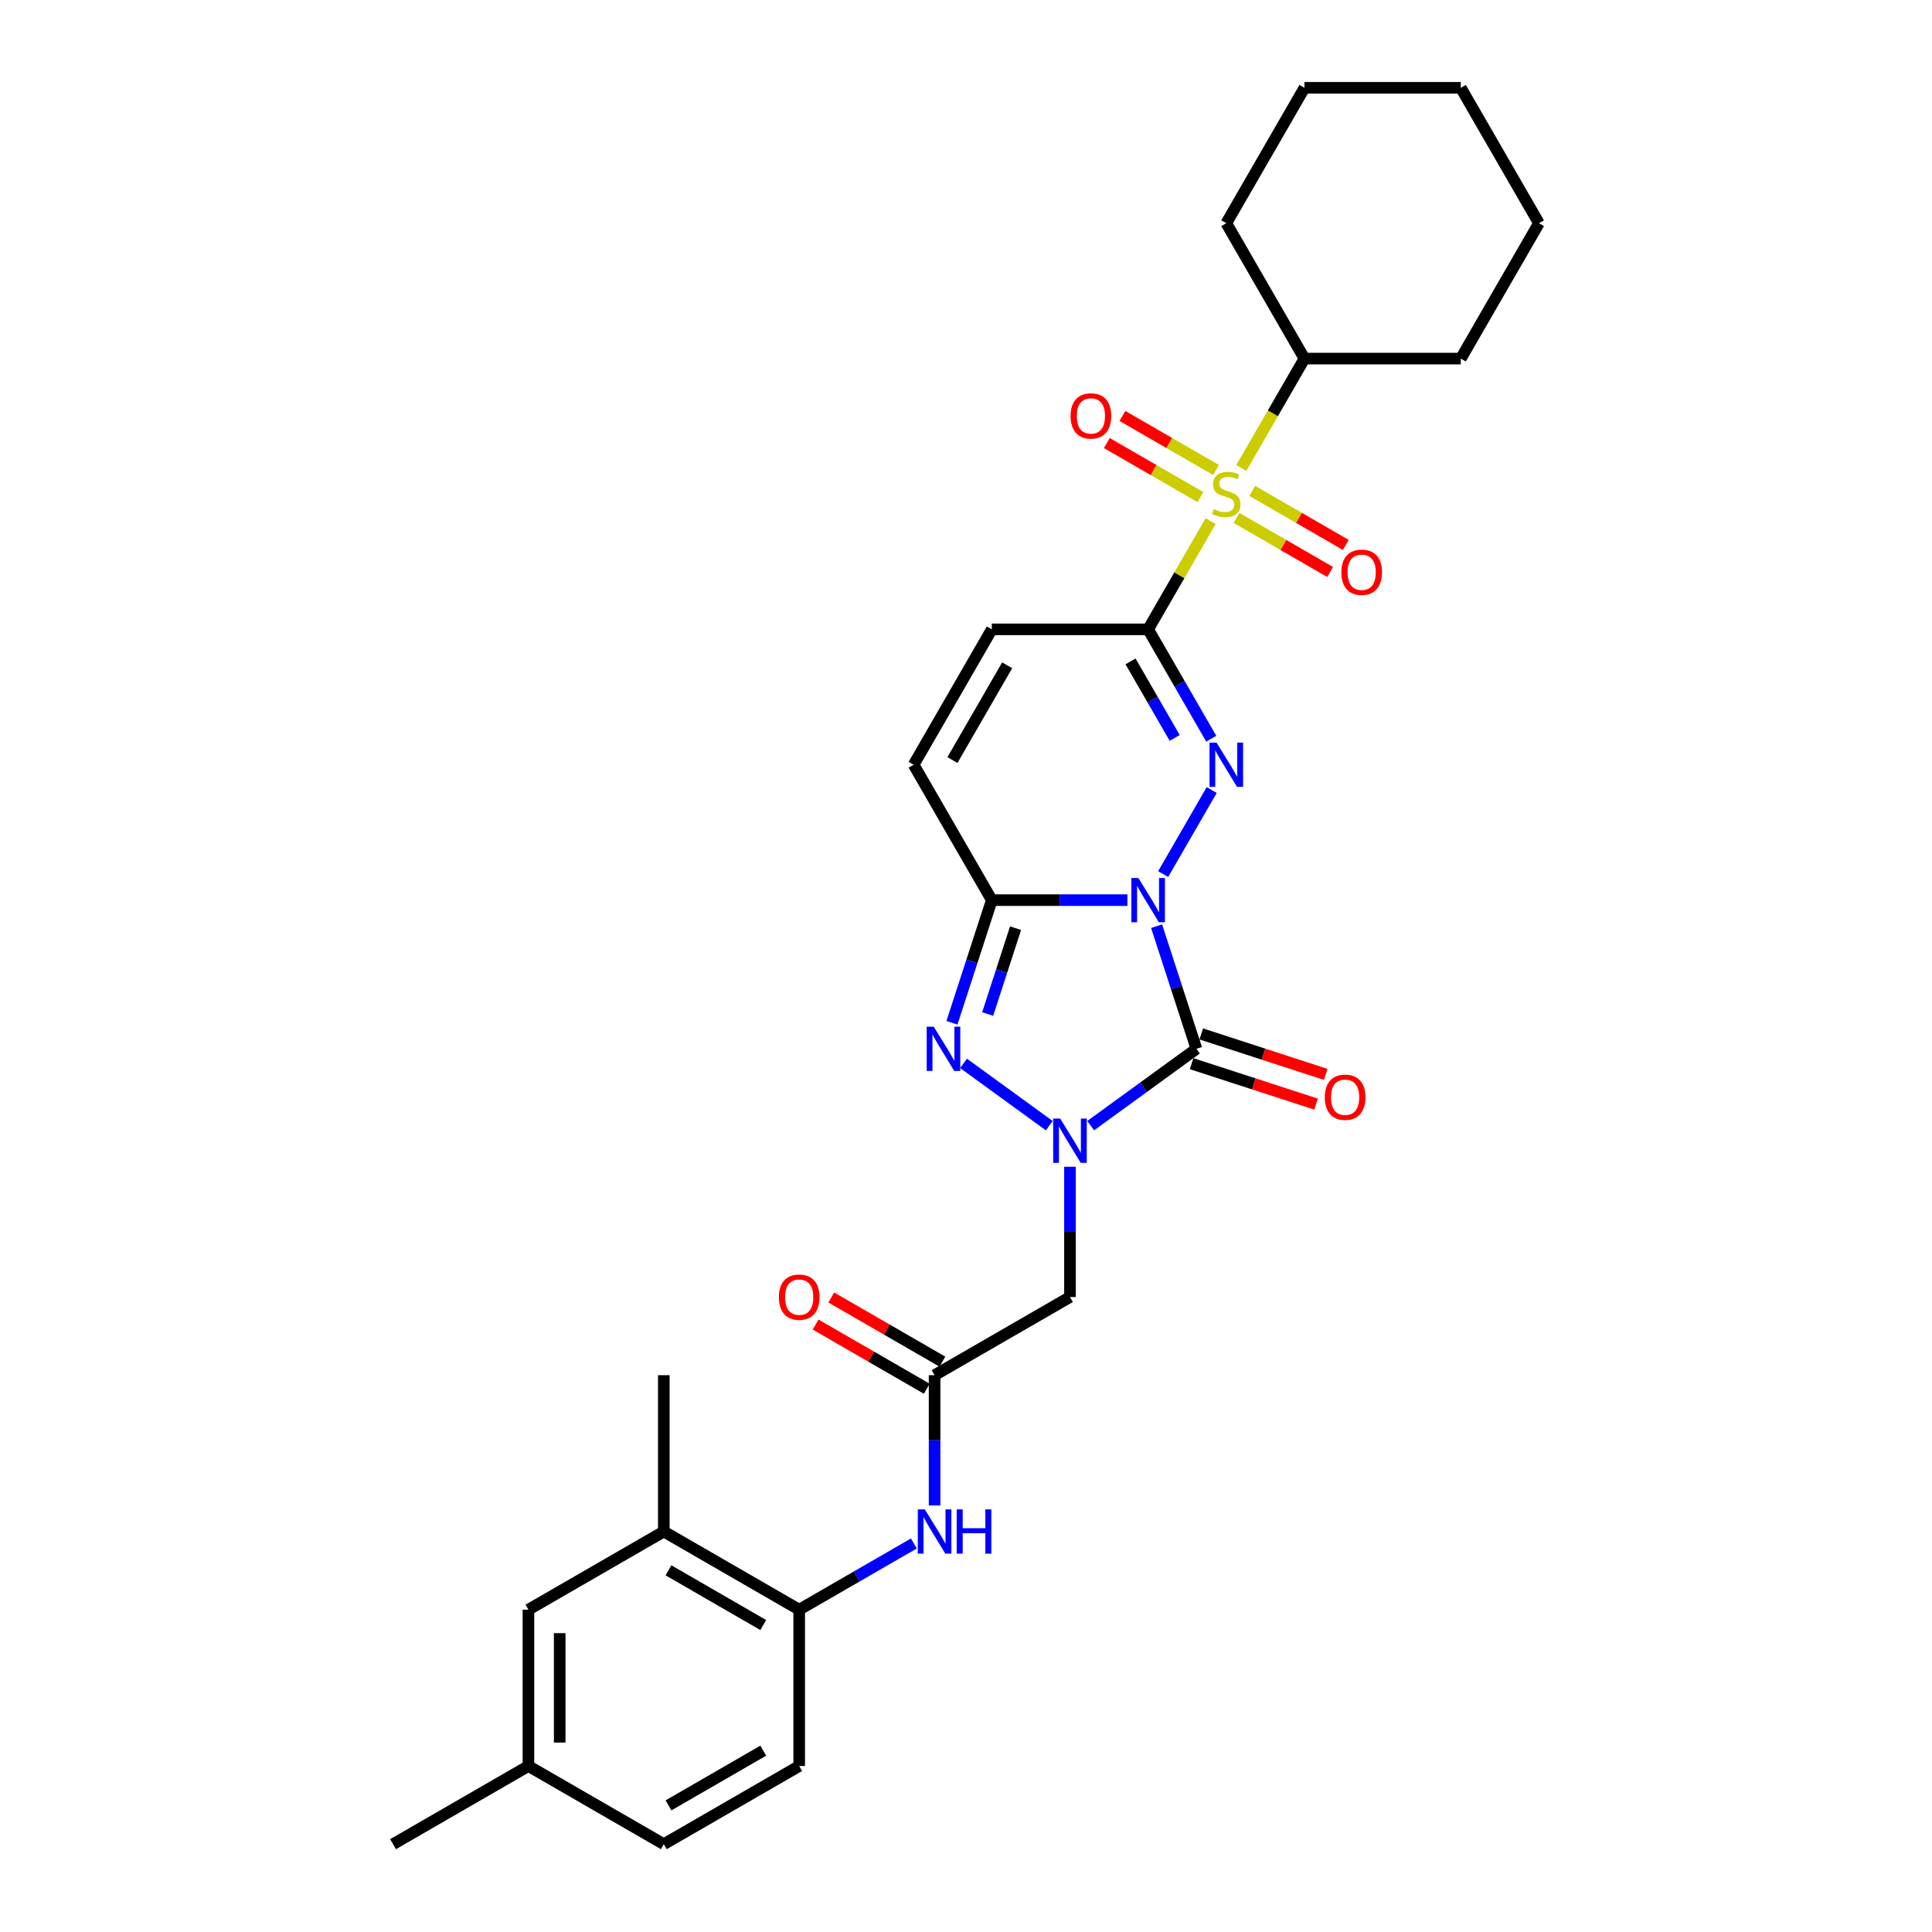 <?xml version='1.0' encoding='iso-8859-1'?>
<svg version='1.1' baseProfile='full'
              xmlns='http://www.w3.org/2000/svg'
                      xmlns:rdkit='http://www.rdkit.org/xml'
                      xmlns:xlink='http://www.w3.org/1999/xlink'
                  xml:space='preserve'
width='1000px' height='1000px' viewBox='0 0 1000 1000'>
<!-- END OF HEADER -->
<rect style='opacity:1.0;fill:#FFFFFF;stroke:none' width='1000' height='1000' x='0' y='0'> </rect>
<path class='bond-0' d='M 598.652,479.387 L 608.965,511.125' style='fill:none;fill-rule:evenodd;stroke:#0000FF;stroke-width:6px;stroke-linecap:butt;stroke-linejoin:miter;stroke-opacity:1' />
<path class='bond-0' d='M 608.965,511.125 L 619.277,542.862' style='fill:none;fill-rule:evenodd;stroke:#000000;stroke-width:6px;stroke-linecap:butt;stroke-linejoin:miter;stroke-opacity:1' />
<path class='bond-1' d='M 602.055,452.426 L 627.172,408.923' style='fill:none;fill-rule:evenodd;stroke:#0000FF;stroke-width:6px;stroke-linecap:butt;stroke-linejoin:miter;stroke-opacity:1' />
<path class='bond-4' d='M 583.559,465.906 L 548.458,465.906' style='fill:none;fill-rule:evenodd;stroke:#0000FF;stroke-width:6px;stroke-linecap:butt;stroke-linejoin:miter;stroke-opacity:1' />
<path class='bond-4' d='M 548.458,465.906 L 513.356,465.906' style='fill:none;fill-rule:evenodd;stroke:#000000;stroke-width:6px;stroke-linecap:butt;stroke-linejoin:miter;stroke-opacity:1' />
<path class='bond-3' d='M 619.277,542.862 L 591.902,562.751' style='fill:none;fill-rule:evenodd;stroke:#000000;stroke-width:6px;stroke-linecap:butt;stroke-linejoin:miter;stroke-opacity:1' />
<path class='bond-3' d='M 591.902,562.751 L 564.528,582.64' style='fill:none;fill-rule:evenodd;stroke:#0000FF;stroke-width:6px;stroke-linecap:butt;stroke-linejoin:miter;stroke-opacity:1' />
<path class='bond-13' d='M 616.776,550.558 L 648.983,561.022' style='fill:none;fill-rule:evenodd;stroke:#000000;stroke-width:6px;stroke-linecap:butt;stroke-linejoin:miter;stroke-opacity:1' />
<path class='bond-13' d='M 648.983,561.022 L 681.19,571.487' style='fill:none;fill-rule:evenodd;stroke:#FF0000;stroke-width:6px;stroke-linecap:butt;stroke-linejoin:miter;stroke-opacity:1' />
<path class='bond-13' d='M 621.777,535.167 L 653.984,545.631' style='fill:none;fill-rule:evenodd;stroke:#000000;stroke-width:6px;stroke-linecap:butt;stroke-linejoin:miter;stroke-opacity:1' />
<path class='bond-13' d='M 653.984,545.631 L 686.191,556.096' style='fill:none;fill-rule:evenodd;stroke:#FF0000;stroke-width:6px;stroke-linecap:butt;stroke-linejoin:miter;stroke-opacity:1' />
<path class='bond-2' d='M 626.947,382.351 L 610.61,354.053' style='fill:none;fill-rule:evenodd;stroke:#0000FF;stroke-width:6px;stroke-linecap:butt;stroke-linejoin:miter;stroke-opacity:1' />
<path class='bond-2' d='M 610.61,354.053 L 594.272,325.756' style='fill:none;fill-rule:evenodd;stroke:#000000;stroke-width:6px;stroke-linecap:butt;stroke-linejoin:miter;stroke-opacity:1' />
<path class='bond-2' d='M 608.031,381.953 L 596.595,362.145' style='fill:none;fill-rule:evenodd;stroke:#0000FF;stroke-width:6px;stroke-linecap:butt;stroke-linejoin:miter;stroke-opacity:1' />
<path class='bond-2' d='M 596.595,362.145 L 585.158,342.337' style='fill:none;fill-rule:evenodd;stroke:#000000;stroke-width:6px;stroke-linecap:butt;stroke-linejoin:miter;stroke-opacity:1' />
<path class='bond-5' d='M 594.272,325.756 L 610.442,297.75' style='fill:none;fill-rule:evenodd;stroke:#000000;stroke-width:6px;stroke-linecap:butt;stroke-linejoin:miter;stroke-opacity:1' />
<path class='bond-5' d='M 610.442,297.75 L 626.611,269.744' style='fill:none;fill-rule:evenodd;stroke:#CCCC00;stroke-width:6px;stroke-linecap:butt;stroke-linejoin:miter;stroke-opacity:1' />
<path class='bond-31' d='M 594.272,325.756 L 513.356,325.756' style='fill:none;fill-rule:evenodd;stroke:#000000;stroke-width:6px;stroke-linecap:butt;stroke-linejoin:miter;stroke-opacity:1' />
<path class='bond-7' d='M 553.814,603.904 L 553.814,637.622' style='fill:none;fill-rule:evenodd;stroke:#0000FF;stroke-width:6px;stroke-linecap:butt;stroke-linejoin:miter;stroke-opacity:1' />
<path class='bond-7' d='M 553.814,637.622 L 553.814,671.339' style='fill:none;fill-rule:evenodd;stroke:#000000;stroke-width:6px;stroke-linecap:butt;stroke-linejoin:miter;stroke-opacity:1' />
<path class='bond-30' d='M 543.101,582.64 L 498.734,550.405' style='fill:none;fill-rule:evenodd;stroke:#0000FF;stroke-width:6px;stroke-linecap:butt;stroke-linejoin:miter;stroke-opacity:1' />
<path class='bond-6' d='M 513.356,465.906 L 503.044,497.644' style='fill:none;fill-rule:evenodd;stroke:#000000;stroke-width:6px;stroke-linecap:butt;stroke-linejoin:miter;stroke-opacity:1' />
<path class='bond-6' d='M 503.044,497.644 L 492.732,529.382' style='fill:none;fill-rule:evenodd;stroke:#0000FF;stroke-width:6px;stroke-linecap:butt;stroke-linejoin:miter;stroke-opacity:1' />
<path class='bond-6' d='M 525.654,480.429 L 518.435,502.645' style='fill:none;fill-rule:evenodd;stroke:#000000;stroke-width:6px;stroke-linecap:butt;stroke-linejoin:miter;stroke-opacity:1' />
<path class='bond-6' d='M 518.435,502.645 L 511.217,524.861' style='fill:none;fill-rule:evenodd;stroke:#0000FF;stroke-width:6px;stroke-linecap:butt;stroke-linejoin:miter;stroke-opacity:1' />
<path class='bond-9' d='M 513.356,465.906 L 472.898,395.831' style='fill:none;fill-rule:evenodd;stroke:#000000;stroke-width:6px;stroke-linecap:butt;stroke-linejoin:miter;stroke-opacity:1' />
<path class='bond-14' d='M 629.406,243.263 L 605.189,229.282' style='fill:none;fill-rule:evenodd;stroke:#CCCC00;stroke-width:6px;stroke-linecap:butt;stroke-linejoin:miter;stroke-opacity:1' />
<path class='bond-14' d='M 605.189,229.282 L 580.972,215.3' style='fill:none;fill-rule:evenodd;stroke:#FF0000;stroke-width:6px;stroke-linecap:butt;stroke-linejoin:miter;stroke-opacity:1' />
<path class='bond-14' d='M 621.314,257.278 L 597.098,243.297' style='fill:none;fill-rule:evenodd;stroke:#CCCC00;stroke-width:6px;stroke-linecap:butt;stroke-linejoin:miter;stroke-opacity:1' />
<path class='bond-14' d='M 597.098,243.297 L 572.881,229.315' style='fill:none;fill-rule:evenodd;stroke:#FF0000;stroke-width:6px;stroke-linecap:butt;stroke-linejoin:miter;stroke-opacity:1' />
<path class='bond-15' d='M 640.055,268.098 L 664.271,282.079' style='fill:none;fill-rule:evenodd;stroke:#CCCC00;stroke-width:6px;stroke-linecap:butt;stroke-linejoin:miter;stroke-opacity:1' />
<path class='bond-15' d='M 664.271,282.079 L 688.488,296.061' style='fill:none;fill-rule:evenodd;stroke:#FF0000;stroke-width:6px;stroke-linecap:butt;stroke-linejoin:miter;stroke-opacity:1' />
<path class='bond-15' d='M 648.146,254.083 L 672.363,268.064' style='fill:none;fill-rule:evenodd;stroke:#CCCC00;stroke-width:6px;stroke-linecap:butt;stroke-linejoin:miter;stroke-opacity:1' />
<path class='bond-15' d='M 672.363,268.064 L 696.58,282.046' style='fill:none;fill-rule:evenodd;stroke:#FF0000;stroke-width:6px;stroke-linecap:butt;stroke-linejoin:miter;stroke-opacity:1' />
<path class='bond-17' d='M 642.495,242.232 L 658.841,213.919' style='fill:none;fill-rule:evenodd;stroke:#CCCC00;stroke-width:6px;stroke-linecap:butt;stroke-linejoin:miter;stroke-opacity:1' />
<path class='bond-17' d='M 658.841,213.919 L 675.188,185.605' style='fill:none;fill-rule:evenodd;stroke:#000000;stroke-width:6px;stroke-linecap:butt;stroke-linejoin:miter;stroke-opacity:1' />
<path class='bond-10' d='M 553.814,671.339 L 483.739,711.797' style='fill:none;fill-rule:evenodd;stroke:#000000;stroke-width:6px;stroke-linecap:butt;stroke-linejoin:miter;stroke-opacity:1' />
<path class='bond-8' d='M 513.356,325.756 L 472.898,395.831' style='fill:none;fill-rule:evenodd;stroke:#000000;stroke-width:6px;stroke-linecap:butt;stroke-linejoin:miter;stroke-opacity:1' />
<path class='bond-8' d='M 521.303,344.359 L 492.982,393.411' style='fill:none;fill-rule:evenodd;stroke:#000000;stroke-width:6px;stroke-linecap:butt;stroke-linejoin:miter;stroke-opacity:1' />
<path class='bond-11' d='M 483.739,711.797 L 483.739,745.515' style='fill:none;fill-rule:evenodd;stroke:#000000;stroke-width:6px;stroke-linecap:butt;stroke-linejoin:miter;stroke-opacity:1' />
<path class='bond-11' d='M 483.739,745.515 L 483.739,779.233' style='fill:none;fill-rule:evenodd;stroke:#0000FF;stroke-width:6px;stroke-linecap:butt;stroke-linejoin:miter;stroke-opacity:1' />
<path class='bond-18' d='M 487.785,704.79 L 459.018,688.181' style='fill:none;fill-rule:evenodd;stroke:#000000;stroke-width:6px;stroke-linecap:butt;stroke-linejoin:miter;stroke-opacity:1' />
<path class='bond-18' d='M 459.018,688.181 L 430.251,671.573' style='fill:none;fill-rule:evenodd;stroke:#FF0000;stroke-width:6px;stroke-linecap:butt;stroke-linejoin:miter;stroke-opacity:1' />
<path class='bond-18' d='M 479.693,718.805 L 450.926,702.197' style='fill:none;fill-rule:evenodd;stroke:#000000;stroke-width:6px;stroke-linecap:butt;stroke-linejoin:miter;stroke-opacity:1' />
<path class='bond-18' d='M 450.926,702.197 L 422.16,685.588' style='fill:none;fill-rule:evenodd;stroke:#FF0000;stroke-width:6px;stroke-linecap:butt;stroke-linejoin:miter;stroke-opacity:1' />
<path class='bond-12' d='M 473.026,798.899 L 443.345,816.035' style='fill:none;fill-rule:evenodd;stroke:#0000FF;stroke-width:6px;stroke-linecap:butt;stroke-linejoin:miter;stroke-opacity:1' />
<path class='bond-12' d='M 443.345,816.035 L 413.664,833.171' style='fill:none;fill-rule:evenodd;stroke:#000000;stroke-width:6px;stroke-linecap:butt;stroke-linejoin:miter;stroke-opacity:1' />
<path class='bond-16' d='M 413.664,833.171 L 343.588,792.713' style='fill:none;fill-rule:evenodd;stroke:#000000;stroke-width:6px;stroke-linecap:butt;stroke-linejoin:miter;stroke-opacity:1' />
<path class='bond-16' d='M 395.061,841.118 L 346.008,812.797' style='fill:none;fill-rule:evenodd;stroke:#000000;stroke-width:6px;stroke-linecap:butt;stroke-linejoin:miter;stroke-opacity:1' />
<path class='bond-20' d='M 413.664,833.171 L 413.664,914.087' style='fill:none;fill-rule:evenodd;stroke:#000000;stroke-width:6px;stroke-linecap:butt;stroke-linejoin:miter;stroke-opacity:1' />
<path class='bond-19' d='M 343.588,792.713 L 273.513,833.171' style='fill:none;fill-rule:evenodd;stroke:#000000;stroke-width:6px;stroke-linecap:butt;stroke-linejoin:miter;stroke-opacity:1' />
<path class='bond-23' d='M 343.588,792.713 L 343.588,711.797' style='fill:none;fill-rule:evenodd;stroke:#000000;stroke-width:6px;stroke-linecap:butt;stroke-linejoin:miter;stroke-opacity:1' />
<path class='bond-24' d='M 675.188,185.605 L 756.104,185.605' style='fill:none;fill-rule:evenodd;stroke:#000000;stroke-width:6px;stroke-linecap:butt;stroke-linejoin:miter;stroke-opacity:1' />
<path class='bond-25' d='M 675.188,185.605 L 634.73,115.53' style='fill:none;fill-rule:evenodd;stroke:#000000;stroke-width:6px;stroke-linecap:butt;stroke-linejoin:miter;stroke-opacity:1' />
<path class='bond-33' d='M 273.513,833.171 L 273.513,914.087' style='fill:none;fill-rule:evenodd;stroke:#000000;stroke-width:6px;stroke-linecap:butt;stroke-linejoin:miter;stroke-opacity:1' />
<path class='bond-33' d='M 289.696,845.309 L 289.696,901.95' style='fill:none;fill-rule:evenodd;stroke:#000000;stroke-width:6px;stroke-linecap:butt;stroke-linejoin:miter;stroke-opacity:1' />
<path class='bond-22' d='M 413.664,914.087 L 343.588,954.545' style='fill:none;fill-rule:evenodd;stroke:#000000;stroke-width:6px;stroke-linecap:butt;stroke-linejoin:miter;stroke-opacity:1' />
<path class='bond-22' d='M 395.061,906.141 L 346.008,934.462' style='fill:none;fill-rule:evenodd;stroke:#000000;stroke-width:6px;stroke-linecap:butt;stroke-linejoin:miter;stroke-opacity:1' />
<path class='bond-21' d='M 273.513,914.087 L 343.588,954.545' style='fill:none;fill-rule:evenodd;stroke:#000000;stroke-width:6px;stroke-linecap:butt;stroke-linejoin:miter;stroke-opacity:1' />
<path class='bond-26' d='M 273.513,914.087 L 203.438,954.545' style='fill:none;fill-rule:evenodd;stroke:#000000;stroke-width:6px;stroke-linecap:butt;stroke-linejoin:miter;stroke-opacity:1' />
<path class='bond-28' d='M 756.104,185.605 L 796.562,115.53' style='fill:none;fill-rule:evenodd;stroke:#000000;stroke-width:6px;stroke-linecap:butt;stroke-linejoin:miter;stroke-opacity:1' />
<path class='bond-27' d='M 634.73,115.53 L 675.188,45.455' style='fill:none;fill-rule:evenodd;stroke:#000000;stroke-width:6px;stroke-linecap:butt;stroke-linejoin:miter;stroke-opacity:1' />
<path class='bond-29' d='M 675.188,45.455 L 756.104,45.455' style='fill:none;fill-rule:evenodd;stroke:#000000;stroke-width:6px;stroke-linecap:butt;stroke-linejoin:miter;stroke-opacity:1' />
<path class='bond-32' d='M 796.562,115.53 L 756.104,45.455' style='fill:none;fill-rule:evenodd;stroke:#000000;stroke-width:6px;stroke-linecap:butt;stroke-linejoin:miter;stroke-opacity:1' />
<path  class='atom-0' d='M 589.207 454.449
L 596.716 466.586
Q 597.46 467.784, 598.658 469.952
Q 599.855 472.121, 599.92 472.25
L 599.92 454.449
L 602.963 454.449
L 602.963 477.364
L 599.823 477.364
L 591.764 464.094
Q 590.825 462.54, 589.822 460.76
Q 588.851 458.98, 588.56 458.43
L 588.56 477.364
L 585.582 477.364
L 585.582 454.449
L 589.207 454.449
' fill='#0000FF'/>
<path  class='atom-2' d='M 629.665 384.373
L 637.174 396.511
Q 637.918 397.708, 639.116 399.877
Q 640.314 402.045, 640.378 402.175
L 640.378 384.373
L 643.421 384.373
L 643.421 407.289
L 640.281 407.289
L 632.222 394.019
Q 631.283 392.465, 630.28 390.685
Q 629.309 388.905, 629.018 388.355
L 629.018 407.289
L 626.04 407.289
L 626.04 384.373
L 629.665 384.373
' fill='#0000FF'/>
<path  class='atom-4' d='M 548.749 578.966
L 556.258 591.103
Q 557.002 592.301, 558.2 594.469
Q 559.397 596.638, 559.462 596.767
L 559.462 578.966
L 562.505 578.966
L 562.505 601.881
L 559.365 601.881
L 551.306 588.611
Q 550.367 587.057, 549.364 585.277
Q 548.393 583.497, 548.102 582.947
L 548.102 601.881
L 545.124 601.881
L 545.124 578.966
L 548.749 578.966
' fill='#0000FF'/>
<path  class='atom-6' d='M 628.257 263.546
Q 628.516 263.643, 629.584 264.096
Q 630.652 264.549, 631.817 264.84
Q 633.015 265.099, 634.18 265.099
Q 636.349 265.099, 637.611 264.063
Q 638.873 262.995, 638.873 261.15
Q 638.873 259.888, 638.226 259.111
Q 637.611 258.335, 636.64 257.914
Q 635.669 257.493, 634.051 257.008
Q 632.012 256.393, 630.782 255.81
Q 629.584 255.227, 628.71 253.997
Q 627.869 252.768, 627.869 250.696
Q 627.869 247.815, 629.811 246.035
Q 631.785 244.255, 635.669 244.255
Q 638.323 244.255, 641.333 245.517
L 640.589 248.01
Q 637.837 246.877, 635.766 246.877
Q 633.533 246.877, 632.303 247.815
Q 631.073 248.722, 631.105 250.308
Q 631.105 251.538, 631.72 252.282
Q 632.368 253.026, 633.274 253.447
Q 634.212 253.868, 635.766 254.353
Q 637.837 255.001, 639.067 255.648
Q 640.297 256.295, 641.171 257.622
Q 642.077 258.917, 642.077 261.15
Q 642.077 264.322, 639.941 266.038
Q 637.837 267.721, 634.31 267.721
Q 632.27 267.721, 630.717 267.268
Q 629.196 266.847, 627.383 266.102
L 628.257 263.546
' fill='#CCCC00'/>
<path  class='atom-7' d='M 483.287 531.404
L 490.796 543.542
Q 491.54 544.739, 492.738 546.908
Q 493.935 549.077, 494 549.206
L 494 531.404
L 497.042 531.404
L 497.042 554.32
L 493.903 554.32
L 485.843 541.05
Q 484.905 539.496, 483.901 537.716
Q 482.93 535.936, 482.639 535.386
L 482.639 554.32
L 479.661 554.32
L 479.661 531.404
L 483.287 531.404
' fill='#0000FF'/>
<path  class='atom-12' d='M 478.674 781.256
L 486.183 793.393
Q 486.927 794.591, 488.125 796.759
Q 489.322 798.928, 489.387 799.057
L 489.387 781.256
L 492.429 781.256
L 492.429 804.171
L 489.29 804.171
L 481.231 790.901
Q 480.292 789.347, 479.289 787.567
Q 478.318 785.787, 478.026 785.237
L 478.026 804.171
L 475.049 804.171
L 475.049 781.256
L 478.674 781.256
' fill='#0000FF'/>
<path  class='atom-12' d='M 495.18 781.256
L 498.288 781.256
L 498.288 790.998
L 510.004 790.998
L 510.004 781.256
L 513.111 781.256
L 513.111 804.171
L 510.004 804.171
L 510.004 793.587
L 498.288 793.587
L 498.288 804.171
L 495.18 804.171
L 495.18 781.256
' fill='#0000FF'/>
<path  class='atom-14' d='M 685.713 567.931
Q 685.713 562.429, 688.432 559.354
Q 691.151 556.279, 696.232 556.279
Q 701.314 556.279, 704.033 559.354
Q 706.751 562.429, 706.751 567.931
Q 706.751 573.498, 704 576.67
Q 701.249 579.81, 696.232 579.81
Q 691.183 579.81, 688.432 576.67
Q 685.713 573.531, 685.713 567.931
M 696.232 577.22
Q 699.728 577.22, 701.605 574.89
Q 703.515 572.527, 703.515 567.931
Q 703.515 563.432, 701.605 561.167
Q 699.728 558.869, 696.232 558.869
Q 692.737 558.869, 690.827 561.134
Q 688.95 563.4, 688.95 567.931
Q 688.95 572.56, 690.827 574.89
Q 692.737 577.22, 696.232 577.22
' fill='#FF0000'/>
<path  class='atom-15' d='M 554.136 215.287
Q 554.136 209.785, 556.855 206.71
Q 559.573 203.635, 564.655 203.635
Q 569.737 203.635, 572.455 206.71
Q 575.174 209.785, 575.174 215.287
Q 575.174 220.854, 572.423 224.026
Q 569.672 227.166, 564.655 227.166
Q 559.606 227.166, 556.855 224.026
Q 554.136 220.887, 554.136 215.287
M 564.655 224.576
Q 568.151 224.576, 570.028 222.246
Q 571.937 219.883, 571.937 215.287
Q 571.937 210.788, 570.028 208.523
Q 568.151 206.225, 564.655 206.225
Q 561.159 206.225, 559.25 208.49
Q 557.373 210.756, 557.373 215.287
Q 557.373 219.916, 559.25 222.246
Q 561.159 224.576, 564.655 224.576
' fill='#FF0000'/>
<path  class='atom-16' d='M 694.287 296.203
Q 694.287 290.701, 697.005 287.626
Q 699.724 284.551, 704.806 284.551
Q 709.887 284.551, 712.606 287.626
Q 715.325 290.701, 715.325 296.203
Q 715.325 301.77, 712.574 304.942
Q 709.822 308.082, 704.806 308.082
Q 699.756 308.082, 697.005 304.942
Q 694.287 301.803, 694.287 296.203
M 704.806 305.492
Q 708.301 305.492, 710.178 303.162
Q 712.088 300.799, 712.088 296.203
Q 712.088 291.704, 710.178 289.439
Q 708.301 287.141, 704.806 287.141
Q 701.31 287.141, 699.4 289.406
Q 697.523 291.672, 697.523 296.203
Q 697.523 300.832, 699.4 303.162
Q 701.31 305.492, 704.806 305.492
' fill='#FF0000'/>
<path  class='atom-19' d='M 403.145 671.404
Q 403.145 665.902, 405.863 662.827
Q 408.582 659.752, 413.664 659.752
Q 418.745 659.752, 421.464 662.827
Q 424.183 665.902, 424.183 671.404
Q 424.183 676.971, 421.432 680.143
Q 418.68 683.283, 413.664 683.283
Q 408.614 683.283, 405.863 680.143
Q 403.145 677.004, 403.145 671.404
M 413.664 680.693
Q 417.159 680.693, 419.036 678.363
Q 420.946 676, 420.946 671.404
Q 420.946 666.905, 419.036 664.64
Q 417.159 662.342, 413.664 662.342
Q 410.168 662.342, 408.258 664.607
Q 406.381 666.873, 406.381 671.404
Q 406.381 676.033, 408.258 678.363
Q 410.168 680.693, 413.664 680.693
' fill='#FF0000'/>
</svg>

